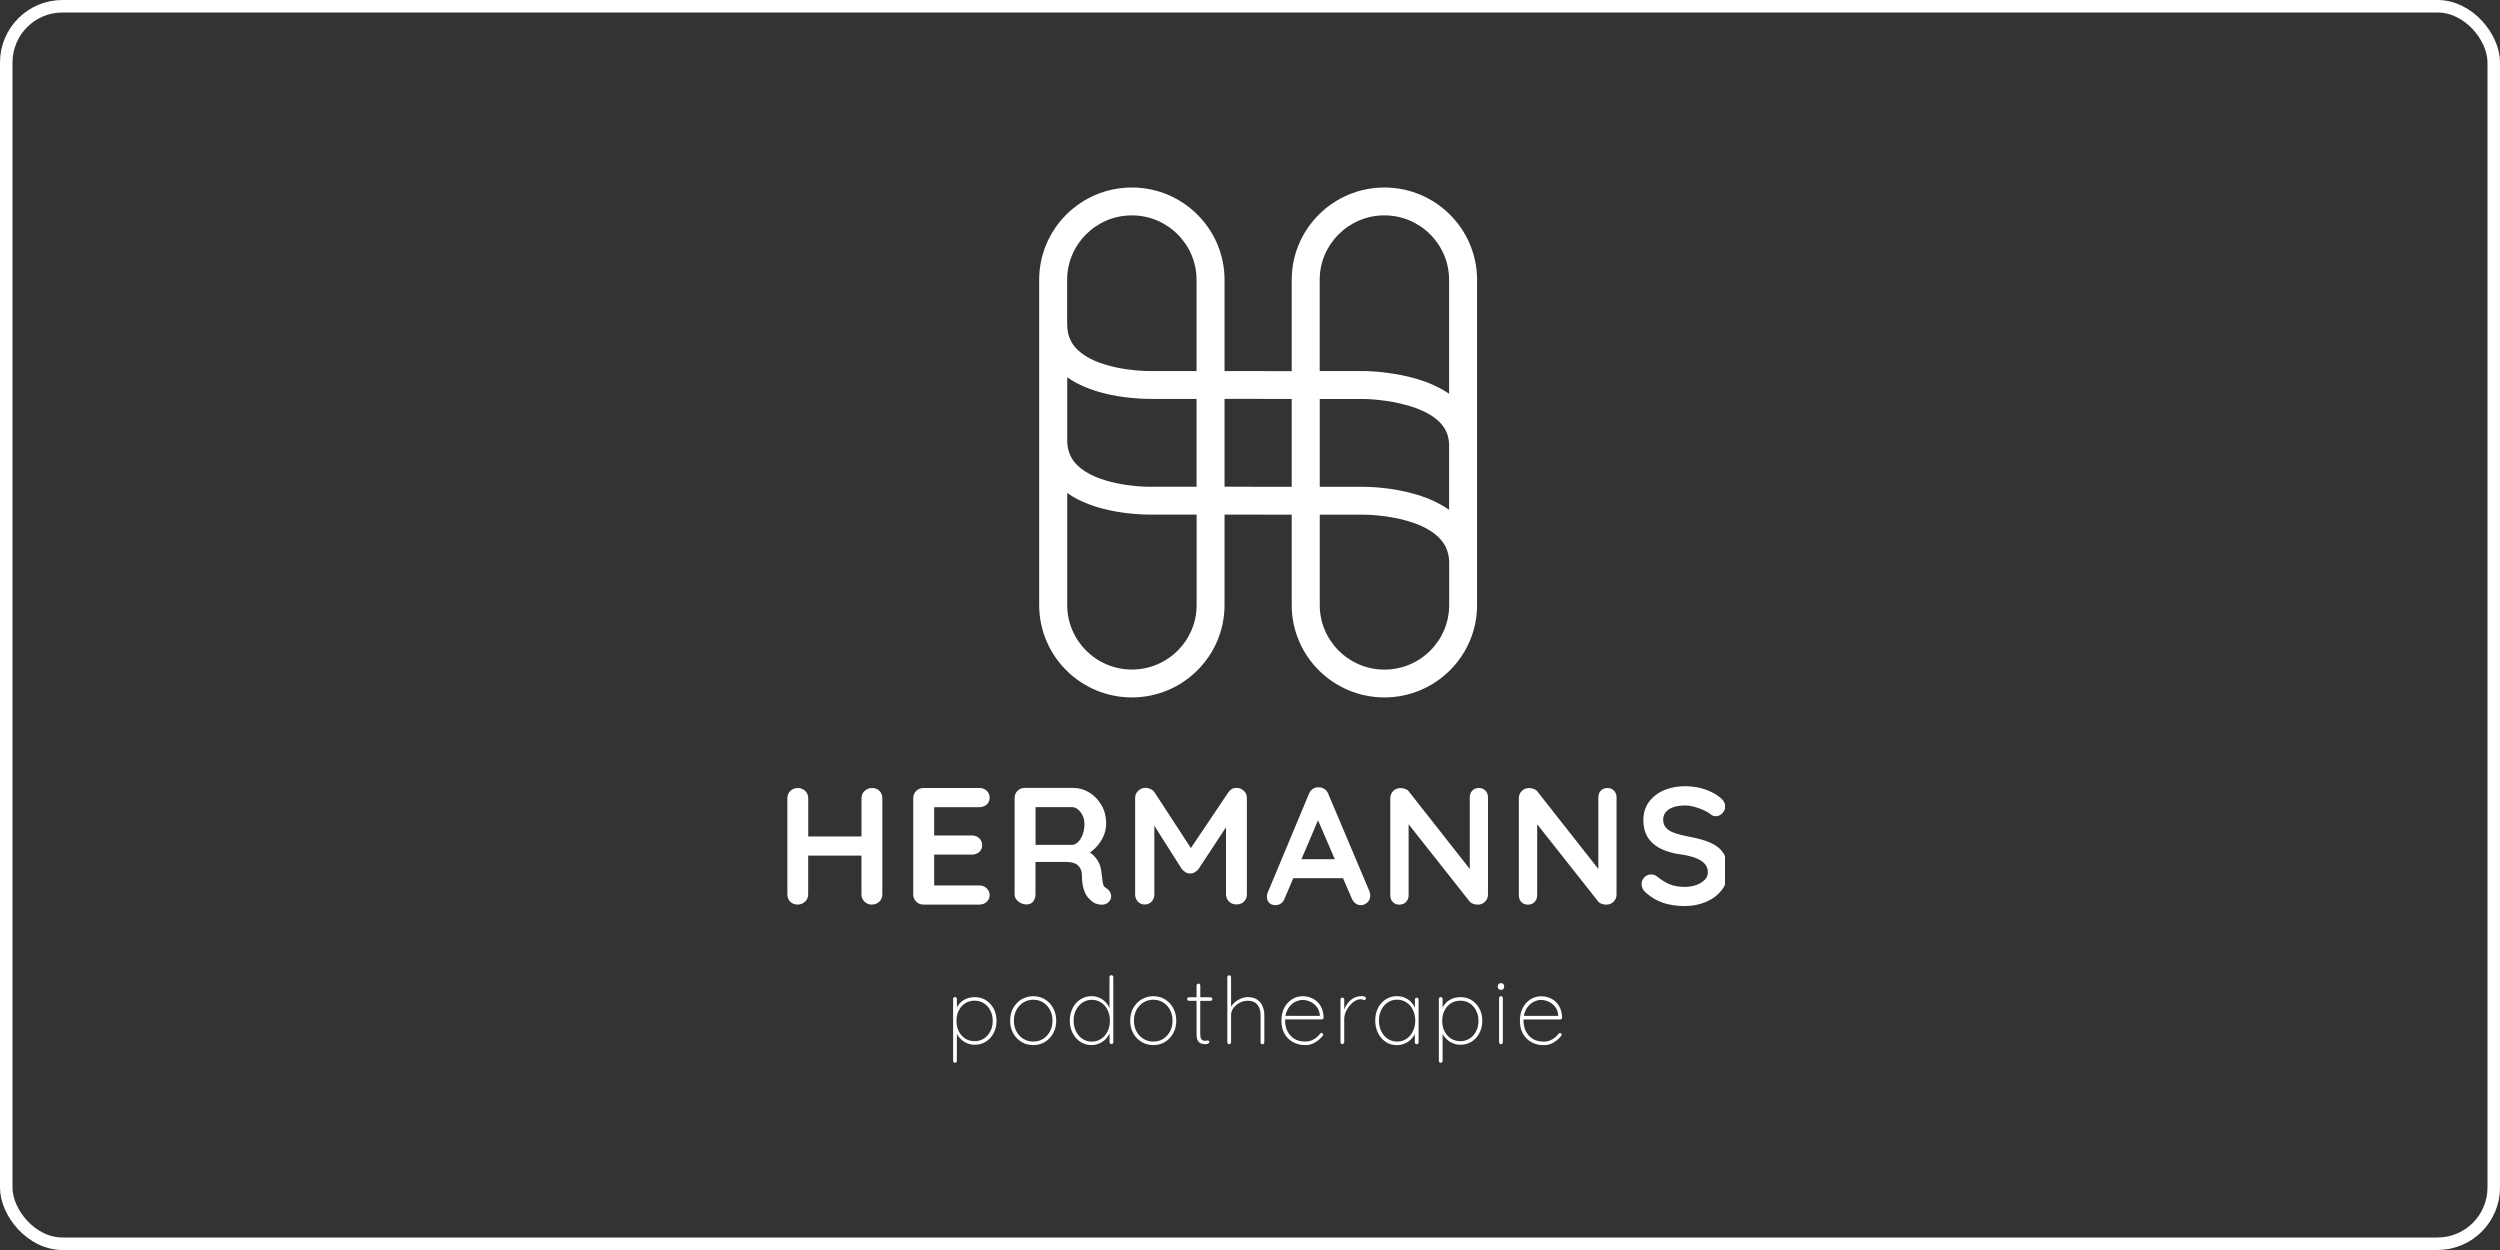<svg width="200" height="100" viewBox="0 0 200 100" fill="none" xmlns="http://www.w3.org/2000/svg">
<rect x="0" y="0" width="200" height="100" fill="#333333" stroke="none"/>
<rect x="0.5" y="0.5" width="199" height="99" rx="4.5" stroke="white"/>
<g clip-path="url(#clip0_102_385)">
<path d="M110.752 55.794C106.662 55.794 103.337 52.481 103.337 48.405V41.175H100.923V41.17H97.963V48.405C97.963 52.481 94.638 55.794 90.548 55.794C86.458 55.794 83.134 52.481 83.134 48.405V22.39C83.134 18.313 86.458 15 90.548 15C94.638 15 97.963 18.313 97.963 22.39V29.683H101.217V29.688H103.337V22.39C103.337 18.313 106.662 15 110.752 15C114.841 15 118.166 18.313 118.166 22.39V48.41C118.166 52.481 114.841 55.794 110.752 55.794ZM105.58 41.175V48.41C105.58 51.254 107.904 53.569 110.757 53.569C113.61 53.569 115.934 51.254 115.934 48.41V44.899C115.901 44.088 115.586 43.427 114.981 42.883C114.435 42.392 113.664 41.992 112.679 41.698C110.896 41.165 109.119 41.175 109.103 41.175H109.092H105.58ZM85.377 39.441V48.405C85.377 51.248 87.7 53.564 90.553 53.564C93.407 53.564 95.73 51.248 95.73 48.405V41.17H92.09C91.94 41.17 90.789 41.181 89.376 40.941C87.732 40.658 86.394 40.156 85.377 39.441ZM109.113 38.945C109.429 38.945 111.351 38.972 113.321 39.564C114.344 39.873 115.216 40.284 115.928 40.791V35.621C115.928 34.842 115.644 34.202 115.061 33.668C114.531 33.183 113.765 32.783 112.78 32.484C110.971 31.929 109.103 31.918 109.087 31.918H105.58V38.945H109.081C109.087 38.945 109.097 38.945 109.113 38.945ZM101.217 38.945H103.337V31.913H100.923V31.908H97.963V38.934L101.217 38.945ZM85.377 35.226C85.377 36.037 85.644 36.694 86.196 37.233C87.695 38.7 90.928 38.961 92.052 38.94H92.074H95.725V31.913H92.085C91.935 31.913 90.784 31.924 89.37 31.684C87.732 31.401 86.394 30.899 85.377 30.184V35.226ZM109.087 29.683C109.188 29.683 111.276 29.694 113.391 30.328C114.381 30.627 115.232 31.022 115.928 31.502V22.39C115.928 19.546 113.605 17.23 110.752 17.23C107.898 17.23 105.575 19.546 105.575 22.39V29.683H109.087ZM85.377 25.97C85.377 26.78 85.644 27.437 86.196 27.976C87.695 29.443 90.928 29.704 92.052 29.683H92.074H95.725V22.39C95.725 19.546 93.401 17.23 90.548 17.23C87.695 17.23 85.371 19.546 85.371 22.39V25.97H85.377Z" fill="white"/>
<path d="M78.872 80.017C78.615 79.851 78.315 79.771 77.984 79.771C77.817 79.771 77.657 79.793 77.507 79.83C77.352 79.867 77.207 79.931 77.073 80.017C76.94 80.102 76.817 80.209 76.715 80.342C76.656 80.422 76.597 80.508 76.549 80.604V79.915C76.549 79.878 76.533 79.841 76.506 79.809C76.479 79.777 76.442 79.766 76.399 79.766C76.356 79.766 76.319 79.782 76.292 79.809C76.265 79.841 76.249 79.873 76.249 79.915V84.872C76.249 84.909 76.265 84.947 76.292 84.979C76.324 85.011 76.356 85.021 76.399 85.021C76.442 85.021 76.479 85.005 76.506 84.979C76.533 84.947 76.549 84.915 76.549 84.872V82.722C76.602 82.818 76.667 82.903 76.731 82.983C76.838 83.111 76.956 83.218 77.084 83.309C77.213 83.394 77.357 83.463 77.507 83.511C77.657 83.559 77.817 83.581 77.984 83.581C78.31 83.581 78.61 83.495 78.872 83.33C79.135 83.165 79.343 82.935 79.493 82.647C79.643 82.359 79.723 82.034 79.723 81.671C79.723 81.303 79.648 80.977 79.493 80.689C79.338 80.406 79.135 80.182 78.872 80.017ZM79.225 82.508C79.097 82.754 78.926 82.946 78.712 83.085C78.492 83.223 78.246 83.293 77.967 83.293C77.684 83.293 77.432 83.223 77.218 83.085C76.999 82.946 76.832 82.754 76.704 82.508C76.581 82.263 76.517 81.98 76.517 81.671C76.517 81.351 76.581 81.073 76.704 80.833C76.827 80.593 76.999 80.401 77.218 80.262C77.438 80.124 77.684 80.054 77.967 80.054C78.246 80.054 78.497 80.124 78.712 80.262C78.931 80.401 79.102 80.593 79.225 80.838C79.354 81.084 79.418 81.361 79.418 81.671C79.418 81.986 79.354 82.263 79.225 82.508Z" fill="white"/>
<path d="M83.604 79.953C83.326 79.782 83.01 79.697 82.656 79.697C82.308 79.697 81.993 79.782 81.714 79.953C81.436 80.124 81.216 80.358 81.05 80.652C80.89 80.945 80.81 81.281 80.81 81.655C80.81 82.023 80.89 82.354 81.05 82.652C81.211 82.946 81.431 83.181 81.714 83.351C81.993 83.522 82.308 83.608 82.656 83.608C83.01 83.608 83.326 83.522 83.604 83.351C83.882 83.181 84.097 82.946 84.257 82.652C84.418 82.359 84.498 82.023 84.498 81.655C84.498 81.281 84.418 80.951 84.257 80.652C84.097 80.358 83.882 80.124 83.604 79.953ZM84 82.508C83.866 82.759 83.684 82.957 83.454 83.106C83.224 83.25 82.956 83.325 82.656 83.325C82.362 83.325 82.1 83.25 81.864 83.106C81.629 82.962 81.447 82.759 81.313 82.508C81.179 82.258 81.109 81.975 81.109 81.655C81.109 81.329 81.179 81.046 81.313 80.796C81.447 80.545 81.634 80.348 81.864 80.198C82.1 80.054 82.362 79.979 82.656 79.979C82.956 79.979 83.219 80.054 83.454 80.198C83.684 80.342 83.866 80.545 84 80.796C84.134 81.046 84.198 81.335 84.198 81.655C84.198 81.975 84.134 82.258 84 82.508Z" fill="white"/>
<path d="M88.909 78.016C88.867 78.016 88.829 78.032 88.802 78.059C88.775 78.091 88.76 78.123 88.76 78.165V80.641C88.76 80.636 88.754 80.63 88.754 80.625C88.668 80.438 88.556 80.278 88.412 80.134C88.267 79.995 88.101 79.889 87.914 79.809C87.726 79.734 87.534 79.691 87.325 79.691C86.998 79.691 86.698 79.777 86.436 79.947C86.174 80.118 85.965 80.347 85.815 80.646C85.665 80.94 85.585 81.276 85.585 81.649C85.585 82.023 85.66 82.359 85.815 82.652C85.965 82.946 86.174 83.181 86.436 83.351C86.698 83.522 86.993 83.607 87.325 83.607C87.544 83.607 87.748 83.565 87.94 83.479C88.128 83.394 88.294 83.282 88.438 83.138C88.578 82.999 88.684 82.844 88.765 82.674V83.378C88.765 83.415 88.781 83.453 88.808 83.485C88.834 83.517 88.872 83.527 88.915 83.527C88.952 83.527 88.99 83.511 89.022 83.485C89.054 83.453 89.065 83.421 89.065 83.378V78.16C89.065 78.123 89.049 78.085 89.022 78.053C88.99 78.032 88.958 78.016 88.909 78.016ZM88.09 83.111C87.871 83.255 87.625 83.33 87.341 83.33C87.068 83.33 86.822 83.255 86.602 83.111C86.383 82.967 86.211 82.764 86.083 82.514C85.954 82.258 85.89 81.975 85.89 81.655C85.89 81.329 85.954 81.046 86.083 80.796C86.211 80.545 86.383 80.347 86.602 80.204C86.822 80.059 87.068 79.985 87.341 79.985C87.619 79.985 87.871 80.059 88.09 80.204C88.31 80.347 88.481 80.545 88.604 80.796C88.727 81.046 88.792 81.335 88.792 81.655C88.792 81.98 88.727 82.268 88.604 82.519C88.481 82.764 88.31 82.967 88.09 83.111Z" fill="white"/>
<path d="M93.209 79.953C92.93 79.782 92.614 79.697 92.261 79.697C91.913 79.697 91.597 79.782 91.319 79.953C91.04 80.124 90.821 80.358 90.655 80.652C90.494 80.945 90.414 81.281 90.414 81.655C90.414 82.023 90.494 82.354 90.655 82.652C90.816 82.946 91.035 83.181 91.319 83.351C91.597 83.522 91.913 83.608 92.261 83.608C92.614 83.608 92.93 83.522 93.209 83.351C93.487 83.181 93.701 82.946 93.862 82.652C94.022 82.359 94.103 82.023 94.103 81.655C94.103 81.281 94.022 80.951 93.862 80.652C93.701 80.358 93.487 80.124 93.209 79.953ZM93.605 82.508C93.471 82.759 93.289 82.957 93.059 83.106C92.828 83.25 92.561 83.325 92.261 83.325C91.966 83.325 91.704 83.25 91.469 83.106C91.233 82.962 91.051 82.759 90.917 82.508C90.783 82.258 90.714 81.975 90.714 81.655C90.714 81.329 90.783 81.046 90.917 80.796C91.051 80.545 91.239 80.348 91.469 80.198C91.704 80.054 91.966 79.979 92.261 79.979C92.561 79.979 92.823 80.054 93.059 80.198C93.289 80.342 93.471 80.545 93.605 80.796C93.739 81.046 93.803 81.335 93.803 81.655C93.803 81.975 93.739 82.258 93.605 82.508Z" fill="white"/>
<path d="M96.849 79.782H96.024V78.838C96.024 78.8 96.008 78.763 95.981 78.731C95.955 78.699 95.917 78.688 95.874 78.688C95.837 78.688 95.799 78.704 95.767 78.731C95.735 78.763 95.725 78.795 95.725 78.838V79.782H95.109C95.071 79.782 95.039 79.798 95.013 79.825C94.98 79.851 94.97 79.883 94.97 79.926C94.97 79.963 94.986 79.995 95.013 80.022C95.045 80.054 95.077 80.065 95.109 80.065H95.725V82.732C95.725 82.951 95.757 83.117 95.816 83.229C95.874 83.341 95.949 83.415 96.035 83.458C96.121 83.501 96.206 83.522 96.281 83.527C96.356 83.527 96.41 83.533 96.442 83.533C96.528 83.533 96.597 83.517 96.656 83.485C96.715 83.453 96.742 83.415 96.742 83.367C96.742 83.33 96.731 83.303 96.704 83.277C96.677 83.25 96.651 83.234 96.613 83.234C96.576 83.234 96.549 83.239 96.522 83.25C96.495 83.261 96.469 83.266 96.431 83.266C96.372 83.266 96.308 83.255 96.244 83.234C96.18 83.213 96.126 83.165 96.083 83.085C96.04 83.01 96.019 82.887 96.019 82.722V80.07H96.843C96.881 80.07 96.918 80.054 96.945 80.027C96.972 80.001 96.988 79.969 96.988 79.926C96.988 79.889 96.972 79.857 96.945 79.83C96.918 79.798 96.886 79.782 96.849 79.782Z" fill="white"/>
<path d="M100.569 79.963C100.371 79.835 100.124 79.771 99.825 79.771C99.643 79.771 99.466 79.809 99.284 79.878C99.102 79.953 98.941 80.049 98.791 80.177C98.668 80.278 98.572 80.395 98.486 80.529V78.171C98.486 78.133 98.47 78.096 98.444 78.064C98.417 78.032 98.379 78.021 98.336 78.021C98.299 78.021 98.261 78.037 98.229 78.064C98.197 78.096 98.186 78.128 98.186 78.171V83.389C98.186 83.426 98.203 83.463 98.229 83.495C98.256 83.527 98.294 83.538 98.336 83.538C98.374 83.538 98.411 83.522 98.444 83.495C98.476 83.463 98.486 83.431 98.486 83.389V81.212C98.486 80.998 98.55 80.806 98.684 80.63C98.818 80.454 98.984 80.316 99.188 80.214C99.391 80.107 99.6 80.059 99.814 80.059C100.066 80.059 100.264 80.113 100.414 80.214C100.563 80.316 100.67 80.46 100.74 80.63C100.81 80.806 100.847 80.998 100.847 81.212V83.389C100.847 83.426 100.863 83.463 100.89 83.495C100.917 83.527 100.954 83.538 100.997 83.538C101.034 83.538 101.072 83.522 101.104 83.495C101.136 83.463 101.147 83.431 101.147 83.389V81.212C101.147 80.95 101.099 80.705 101.002 80.486C100.911 80.267 100.767 80.091 100.569 79.963Z" fill="white"/>
<path d="M105.741 81.553C105.778 81.553 105.816 81.537 105.848 81.505C105.88 81.473 105.891 81.436 105.891 81.399C105.88 81.105 105.826 80.854 105.73 80.641C105.634 80.428 105.505 80.251 105.35 80.113C105.195 79.969 105.013 79.867 104.815 79.798C104.617 79.729 104.413 79.697 104.199 79.697C103.91 79.697 103.637 79.777 103.38 79.931C103.123 80.086 102.914 80.31 102.754 80.604C102.593 80.897 102.513 81.255 102.513 81.671C102.513 82.066 102.593 82.407 102.759 82.695C102.925 82.983 103.15 83.213 103.433 83.367C103.723 83.527 104.049 83.608 104.424 83.608C104.718 83.608 104.986 83.533 105.227 83.383C105.468 83.234 105.666 83.058 105.821 82.861C105.842 82.834 105.853 82.807 105.853 82.77C105.853 82.733 105.842 82.706 105.816 82.679C105.789 82.652 105.762 82.636 105.725 82.636C105.682 82.636 105.639 82.658 105.596 82.706C105.521 82.818 105.425 82.919 105.307 83.01C105.189 83.106 105.05 83.181 104.906 83.239C104.756 83.298 104.595 83.325 104.429 83.325C104.076 83.325 103.776 83.25 103.535 83.095C103.294 82.941 103.112 82.738 102.989 82.482C102.866 82.226 102.807 81.948 102.807 81.649C102.807 81.617 102.807 81.585 102.807 81.553H105.741ZM103.273 80.401C103.412 80.262 103.562 80.161 103.728 80.097C103.894 80.027 104.049 79.995 104.199 79.995C104.413 79.995 104.622 80.043 104.82 80.134C105.018 80.225 105.189 80.364 105.334 80.54C105.478 80.721 105.559 80.94 105.586 81.201V81.271H102.834C102.855 81.142 102.887 81.025 102.936 80.918C103.021 80.71 103.134 80.534 103.273 80.401Z" fill="white"/>
<path d="M109.156 79.723C109.075 79.702 109.001 79.691 108.931 79.691C108.685 79.691 108.471 79.745 108.283 79.851C108.096 79.958 107.935 80.097 107.807 80.267C107.694 80.417 107.603 80.582 107.539 80.753V79.958C107.539 79.921 107.523 79.883 107.496 79.851C107.469 79.819 107.432 79.809 107.389 79.809C107.352 79.809 107.314 79.825 107.282 79.851C107.25 79.883 107.239 79.915 107.239 79.958V83.378C107.239 83.415 107.255 83.453 107.282 83.485C107.309 83.517 107.346 83.527 107.389 83.527C107.427 83.527 107.464 83.511 107.496 83.485C107.528 83.453 107.539 83.421 107.539 83.378V81.516C107.539 81.34 107.577 81.164 107.651 80.977C107.726 80.796 107.828 80.625 107.957 80.465C108.085 80.31 108.224 80.182 108.38 80.086C108.535 79.99 108.69 79.942 108.851 79.942C108.931 79.942 108.99 79.953 109.033 79.974C109.075 79.995 109.113 80.006 109.14 80.006C109.177 80.006 109.209 79.99 109.236 79.963C109.263 79.931 109.274 79.894 109.274 79.851C109.279 79.793 109.236 79.745 109.156 79.723Z" fill="white"/>
<path d="M113.342 79.814C113.299 79.814 113.262 79.83 113.235 79.857C113.208 79.889 113.192 79.921 113.192 79.963V80.625C113.112 80.438 112.999 80.278 112.86 80.134C112.716 79.995 112.55 79.889 112.362 79.809C112.175 79.734 111.972 79.691 111.757 79.691C111.431 79.691 111.131 79.777 110.869 79.942C110.606 80.107 110.398 80.337 110.248 80.63C110.098 80.918 110.018 81.254 110.018 81.633C110.018 82.007 110.093 82.343 110.242 82.642C110.392 82.941 110.596 83.175 110.858 83.351C111.12 83.527 111.42 83.613 111.752 83.613C111.972 83.613 112.175 83.57 112.368 83.49C112.555 83.41 112.721 83.298 112.86 83.165C112.999 83.031 113.112 82.882 113.187 82.716V83.389C113.187 83.426 113.203 83.463 113.23 83.495C113.256 83.527 113.294 83.538 113.337 83.538C113.374 83.538 113.412 83.522 113.444 83.495C113.476 83.463 113.487 83.431 113.487 83.389V79.969C113.487 79.931 113.47 79.894 113.444 79.862C113.422 79.83 113.385 79.814 113.342 79.814ZM113.031 82.503C112.908 82.759 112.737 82.962 112.518 83.106C112.298 83.25 112.046 83.325 111.768 83.325C111.49 83.325 111.238 83.25 111.019 83.106C110.799 82.962 110.628 82.759 110.505 82.503C110.382 82.247 110.317 81.959 110.317 81.633C110.317 81.308 110.382 81.025 110.51 80.774C110.639 80.524 110.81 80.332 111.029 80.188C111.249 80.043 111.495 79.974 111.768 79.974C112.046 79.974 112.298 80.049 112.518 80.193C112.737 80.337 112.908 80.54 113.031 80.79C113.155 81.041 113.219 81.319 113.219 81.628C113.219 81.959 113.16 82.247 113.031 82.503Z" fill="white"/>
<path d="M117.732 80.017C117.475 79.851 117.175 79.771 116.843 79.771C116.677 79.771 116.516 79.793 116.366 79.83C116.211 79.867 116.067 79.931 115.933 80.017C115.799 80.102 115.676 80.209 115.574 80.342C115.515 80.422 115.456 80.508 115.408 80.604V79.915C115.408 79.878 115.392 79.841 115.365 79.809C115.339 79.777 115.301 79.766 115.258 79.766C115.215 79.766 115.178 79.782 115.151 79.809C115.124 79.841 115.108 79.873 115.108 79.915V84.872C115.108 84.909 115.124 84.947 115.151 84.979C115.178 85.011 115.215 85.021 115.258 85.021C115.301 85.021 115.339 85.005 115.365 84.979C115.392 84.947 115.408 84.915 115.408 84.872V82.722C115.462 82.818 115.526 82.903 115.59 82.983C115.697 83.111 115.815 83.218 115.944 83.309C116.072 83.394 116.217 83.463 116.366 83.511C116.516 83.559 116.677 83.581 116.843 83.581C117.169 83.581 117.469 83.495 117.732 83.33C117.994 83.165 118.203 82.935 118.353 82.647C118.502 82.359 118.583 82.034 118.583 81.671C118.583 81.303 118.508 80.977 118.353 80.689C118.197 80.406 117.988 80.182 117.732 80.017ZM118.085 82.508C117.956 82.754 117.785 82.946 117.571 83.085C117.351 83.223 117.105 83.293 116.827 83.293C116.543 83.293 116.291 83.223 116.077 83.085C115.858 82.946 115.692 82.754 115.563 82.508C115.44 82.263 115.376 81.98 115.376 81.671C115.376 81.351 115.44 81.073 115.563 80.833C115.687 80.593 115.858 80.401 116.077 80.262C116.297 80.124 116.543 80.054 116.827 80.054C117.105 80.054 117.357 80.124 117.571 80.262C117.79 80.401 117.962 80.593 118.085 80.838C118.213 81.084 118.278 81.361 118.278 81.671C118.278 81.986 118.213 82.263 118.085 82.508Z" fill="white"/>
<path d="M120.087 78.651C120.007 78.651 119.942 78.672 119.894 78.72C119.846 78.763 119.819 78.822 119.819 78.891V78.95C119.819 79.019 119.841 79.078 119.889 79.12C119.937 79.163 120.001 79.19 120.082 79.19C120.157 79.19 120.215 79.168 120.264 79.12C120.312 79.078 120.333 79.019 120.333 78.95V78.891C120.333 78.822 120.312 78.763 120.264 78.72C120.215 78.672 120.157 78.651 120.087 78.651Z" fill="white"/>
<path d="M120.077 79.697C120.039 79.697 120.002 79.713 119.97 79.739C119.937 79.771 119.927 79.803 119.927 79.846V83.389C119.927 83.426 119.943 83.463 119.97 83.495C119.996 83.527 120.034 83.538 120.077 83.538C120.114 83.538 120.152 83.522 120.184 83.495C120.216 83.463 120.227 83.431 120.227 83.389V79.846C120.227 79.809 120.21 79.771 120.184 79.739C120.162 79.707 120.125 79.697 120.077 79.697Z" fill="white"/>
<path d="M124.798 82.642C124.756 82.642 124.713 82.663 124.67 82.711C124.595 82.823 124.499 82.924 124.381 83.015C124.263 83.111 124.124 83.186 123.979 83.245C123.829 83.303 123.669 83.33 123.503 83.33C123.15 83.33 122.85 83.255 122.609 83.101C122.368 82.946 122.186 82.743 122.063 82.487C121.94 82.231 121.881 81.954 121.881 81.655C121.881 81.623 121.881 81.591 121.881 81.559H124.82C124.857 81.559 124.895 81.543 124.927 81.511C124.959 81.479 124.97 81.441 124.97 81.404C124.959 81.111 124.905 80.86 124.809 80.646C124.713 80.433 124.584 80.257 124.429 80.118C124.274 79.974 124.092 79.873 123.894 79.803C123.696 79.734 123.492 79.702 123.278 79.702C122.989 79.702 122.716 79.782 122.459 79.937C122.202 80.091 121.993 80.316 121.833 80.609C121.672 80.902 121.592 81.26 121.592 81.676C121.592 82.071 121.672 82.412 121.838 82.7C122.004 82.989 122.229 83.218 122.513 83.373C122.802 83.533 123.128 83.613 123.503 83.613C123.797 83.613 124.065 83.538 124.306 83.389C124.547 83.239 124.745 83.063 124.9 82.866C124.922 82.839 124.932 82.812 124.932 82.775C124.932 82.738 124.922 82.711 124.895 82.684C124.863 82.652 124.836 82.642 124.798 82.642ZM122.347 80.401C122.486 80.262 122.636 80.161 122.802 80.097C122.968 80.027 123.123 79.995 123.273 79.995C123.487 79.995 123.696 80.043 123.894 80.134C124.092 80.225 124.263 80.364 124.408 80.54C124.552 80.721 124.632 80.94 124.659 81.201V81.271H121.908C121.929 81.142 121.961 81.025 122.009 80.918C122.09 80.71 122.207 80.534 122.347 80.401Z" fill="white"/>
<path d="M69.761 63.04C69.536 63.04 69.344 63.12 69.172 63.274C69.001 63.429 68.921 63.621 68.921 63.856V66.918H64.659V63.856C64.659 63.627 64.579 63.434 64.413 63.274C64.247 63.12 64.06 63.04 63.846 63.04C63.594 63.04 63.391 63.12 63.23 63.274C63.07 63.429 62.989 63.621 62.989 63.856V71.549C62.989 71.779 63.064 71.971 63.214 72.131C63.364 72.286 63.567 72.366 63.814 72.366C64.038 72.366 64.231 72.286 64.403 72.131C64.574 71.976 64.654 71.784 64.654 71.549V68.45H68.915V71.549C68.915 71.779 68.996 71.971 69.162 72.131C69.328 72.286 69.515 72.366 69.729 72.366C69.986 72.366 70.195 72.286 70.35 72.131C70.505 71.976 70.586 71.784 70.586 71.549V63.856C70.586 63.627 70.511 63.434 70.361 63.274C70.211 63.12 70.013 63.04 69.761 63.04Z" fill="white"/>
<path d="M78.353 64.571C78.583 64.571 78.776 64.501 78.936 64.363C79.092 64.224 79.172 64.048 79.172 63.824C79.172 63.594 79.092 63.402 78.936 63.258C78.781 63.114 78.589 63.04 78.353 63.04H73.878C73.647 63.04 73.455 63.12 73.294 63.274C73.139 63.429 73.059 63.621 73.059 63.856V71.549C73.059 71.779 73.139 71.971 73.294 72.131C73.449 72.286 73.642 72.366 73.878 72.366H78.353C78.583 72.366 78.776 72.296 78.936 72.152C79.092 72.008 79.172 71.827 79.172 71.608C79.172 71.406 79.092 71.224 78.936 71.069C78.781 70.915 78.589 70.835 78.353 70.835H74.734V68.37H77.754C77.984 68.37 78.176 68.3 78.337 68.162C78.492 68.023 78.573 67.847 78.573 67.623C78.573 67.393 78.492 67.201 78.337 67.057C78.182 66.913 77.989 66.838 77.754 66.838H74.734V64.576H78.353V64.571Z" fill="white"/>
<path d="M88.503 71.053C88.385 70.989 88.31 70.904 88.267 70.787C88.23 70.669 88.203 70.531 88.187 70.36C88.176 70.189 88.15 69.997 88.112 69.773C88.096 69.533 88.037 69.309 87.946 69.101C87.855 68.892 87.721 68.695 87.561 68.514C87.454 68.396 87.336 68.29 87.197 68.194C87.384 68.071 87.561 67.921 87.721 67.745C87.957 67.489 88.144 67.201 88.284 66.881C88.423 66.561 88.492 66.236 88.492 65.894C88.492 65.334 88.369 64.838 88.118 64.411C87.866 63.979 87.539 63.642 87.138 63.397C86.731 63.152 86.297 63.029 85.837 63.029H81.988C81.758 63.029 81.565 63.109 81.404 63.264C81.249 63.418 81.169 63.611 81.169 63.845V71.539C81.169 71.768 81.265 71.96 81.463 72.12C81.661 72.275 81.881 72.355 82.132 72.355C82.357 72.355 82.529 72.275 82.652 72.12C82.775 71.966 82.839 71.774 82.839 71.539V68.957H85.339C85.543 68.957 85.719 68.983 85.874 69.031C86.024 69.079 86.153 69.149 86.249 69.245C86.346 69.335 86.421 69.447 86.474 69.575C86.528 69.704 86.554 69.842 86.554 69.997C86.554 70.461 86.603 70.835 86.694 71.128C86.785 71.421 86.908 71.656 87.063 71.827C87.213 71.998 87.368 72.131 87.518 72.222C87.614 72.275 87.743 72.318 87.893 72.35C88.043 72.382 88.198 72.382 88.348 72.35C88.498 72.318 88.626 72.243 88.722 72.131C88.872 71.96 88.926 71.768 88.878 71.549C88.819 71.336 88.696 71.171 88.503 71.053ZM86.608 66.774C86.512 67.025 86.383 67.228 86.233 67.372C86.083 67.516 85.928 67.591 85.767 67.591H82.844V64.571H85.767C86.008 64.571 86.233 64.704 86.442 64.966C86.651 65.227 86.758 65.553 86.758 65.942C86.752 66.246 86.704 66.524 86.608 66.774Z" fill="white"/>
<path d="M99.494 63.253C99.322 63.104 99.135 63.029 98.921 63.029C98.653 63.029 98.434 63.146 98.268 63.386L95.27 67.847L92.363 63.386C92.293 63.28 92.186 63.194 92.047 63.125C91.908 63.061 91.779 63.024 91.651 63.024C91.421 63.024 91.223 63.104 91.057 63.264C90.891 63.424 90.811 63.616 90.811 63.835V71.544C90.811 71.774 90.88 71.966 91.025 72.126C91.169 72.281 91.351 72.361 91.571 72.361C91.801 72.361 91.988 72.281 92.133 72.126C92.277 71.971 92.347 71.779 92.347 71.544V66.059L94.552 69.533C94.633 69.629 94.734 69.714 94.852 69.784C94.97 69.853 95.088 69.885 95.206 69.874C95.329 69.885 95.452 69.853 95.575 69.784C95.693 69.714 95.794 69.629 95.875 69.533L98.08 66.182V71.539C98.08 71.768 98.161 71.96 98.316 72.12C98.471 72.275 98.675 72.355 98.926 72.355C99.178 72.355 99.376 72.275 99.526 72.12C99.676 71.966 99.751 71.774 99.751 71.539V63.829C99.751 63.6 99.665 63.402 99.494 63.253Z" fill="white"/>
<path d="M106.266 63.52C106.202 63.349 106.105 63.221 105.966 63.125C105.827 63.034 105.677 62.986 105.516 62.986C105.345 62.97 105.19 63.008 105.04 63.104C104.895 63.2 104.783 63.338 104.713 63.514L101.389 71.475C101.362 71.566 101.352 71.645 101.352 71.726C101.352 71.923 101.41 72.083 101.523 72.216C101.641 72.35 101.817 72.414 102.058 72.414C102.208 72.414 102.347 72.366 102.481 72.275C102.61 72.184 102.706 72.051 102.77 71.88L103.461 70.258H107.444L108.14 71.87C108.209 72.04 108.311 72.174 108.439 72.27C108.568 72.366 108.712 72.414 108.873 72.414C109.06 72.414 109.232 72.344 109.387 72.2C109.542 72.056 109.622 71.87 109.622 71.629C109.622 71.534 109.601 71.427 109.558 71.309L106.266 63.52ZM104.114 68.738L105.441 65.622L106.785 68.738H104.114Z" fill="white"/>
<path d="M118.316 63.04C118.091 63.04 117.914 63.109 117.78 63.253C117.647 63.397 117.582 63.573 117.582 63.787V69.517L112.722 63.338C112.657 63.242 112.561 63.168 112.427 63.12C112.293 63.072 112.165 63.045 112.042 63.045C111.812 63.045 111.619 63.125 111.458 63.28C111.303 63.434 111.223 63.627 111.223 63.861V71.624C111.223 71.838 111.287 72.014 111.421 72.158C111.555 72.302 111.726 72.371 111.94 72.371C112.165 72.371 112.341 72.302 112.481 72.158C112.62 72.014 112.689 71.838 112.689 71.624V65.942L117.593 72.147C117.657 72.216 117.748 72.275 117.866 72.312C117.984 72.35 118.102 72.371 118.219 72.371C118.45 72.371 118.642 72.291 118.803 72.136C118.958 71.982 119.039 71.79 119.039 71.555V63.792C119.039 63.578 118.974 63.402 118.84 63.258C118.701 63.109 118.53 63.04 118.316 63.04Z" fill="white"/>
<path d="M128.6 63.04C128.375 63.04 128.198 63.109 128.065 63.253C127.931 63.397 127.867 63.573 127.867 63.787V69.517L123.006 63.338C122.942 63.242 122.845 63.168 122.711 63.12C122.577 63.072 122.449 63.045 122.326 63.045C122.096 63.045 121.903 63.125 121.742 63.28C121.587 63.434 121.507 63.627 121.507 63.861V71.624C121.507 71.838 121.571 72.014 121.705 72.158C121.839 72.302 122.01 72.371 122.224 72.371C122.449 72.371 122.626 72.302 122.765 72.158C122.904 72.014 122.974 71.838 122.974 71.624V65.942L127.877 72.147C127.942 72.216 128.033 72.275 128.15 72.312C128.268 72.35 128.386 72.371 128.504 72.371C128.734 72.371 128.927 72.291 129.087 72.136C129.242 71.982 129.323 71.79 129.323 71.555V63.792C129.323 63.578 129.258 63.402 129.125 63.258C128.985 63.109 128.814 63.04 128.6 63.04Z" fill="white"/>
<path d="M138.032 68.556C137.898 68.242 137.7 67.98 137.432 67.772C137.165 67.564 136.827 67.393 136.426 67.26C136.019 67.126 135.553 67.009 135.018 66.913C134.606 66.833 134.258 66.742 133.963 66.641C133.669 66.54 133.444 66.401 133.289 66.23C133.134 66.059 133.053 65.835 133.053 65.569C133.053 65.344 133.118 65.152 133.251 64.982C133.385 64.811 133.583 64.678 133.846 64.582C134.108 64.486 134.429 64.438 134.815 64.438C135.045 64.438 135.296 64.475 135.564 64.549C135.832 64.624 136.083 64.72 136.324 64.827C136.565 64.939 136.758 65.056 136.897 65.179C137.004 65.259 137.122 65.296 137.256 65.296C137.459 65.296 137.641 65.216 137.791 65.056C137.941 64.896 138.016 64.72 138.016 64.523C138.016 64.256 137.887 64.021 137.63 63.819C137.32 63.552 136.918 63.333 136.421 63.157C135.928 62.986 135.387 62.896 134.809 62.896C134.194 62.896 133.631 63.002 133.128 63.216C132.625 63.429 132.218 63.739 131.918 64.149C131.619 64.56 131.469 65.051 131.469 65.627C131.469 66.011 131.533 66.353 131.656 66.657C131.779 66.961 131.967 67.228 132.213 67.457C132.459 67.681 132.764 67.868 133.128 68.017C133.492 68.162 133.915 68.274 134.397 68.343C134.906 68.412 135.323 68.514 135.655 68.642C135.987 68.77 136.228 68.93 136.388 69.117C136.549 69.303 136.629 69.527 136.629 69.794C136.629 70.018 136.544 70.216 136.378 70.386C136.206 70.557 135.987 70.696 135.709 70.797C135.43 70.899 135.13 70.952 134.799 70.952C134.306 70.952 133.899 70.883 133.562 70.739C133.23 70.594 132.893 70.386 132.555 70.114C132.422 70.008 132.272 69.954 132.1 69.954C131.876 69.954 131.694 70.034 131.544 70.189C131.399 70.344 131.324 70.525 131.324 70.728C131.324 70.851 131.356 70.979 131.415 71.101C131.479 71.224 131.565 71.336 131.683 71.432C132.138 71.822 132.614 72.094 133.112 72.249C133.61 72.403 134.172 72.483 134.793 72.483C135.398 72.483 135.96 72.371 136.485 72.152C137.004 71.928 137.427 71.614 137.748 71.192C138.069 70.776 138.23 70.28 138.23 69.704C138.23 69.255 138.16 68.871 138.032 68.556Z" fill="white"/>
</g>
<defs>
<clipPath id="clip0_102_385">
<rect width="75" height="70" fill="white" transform="translate(63 15)"/>
</clipPath>
</defs>
</svg>
